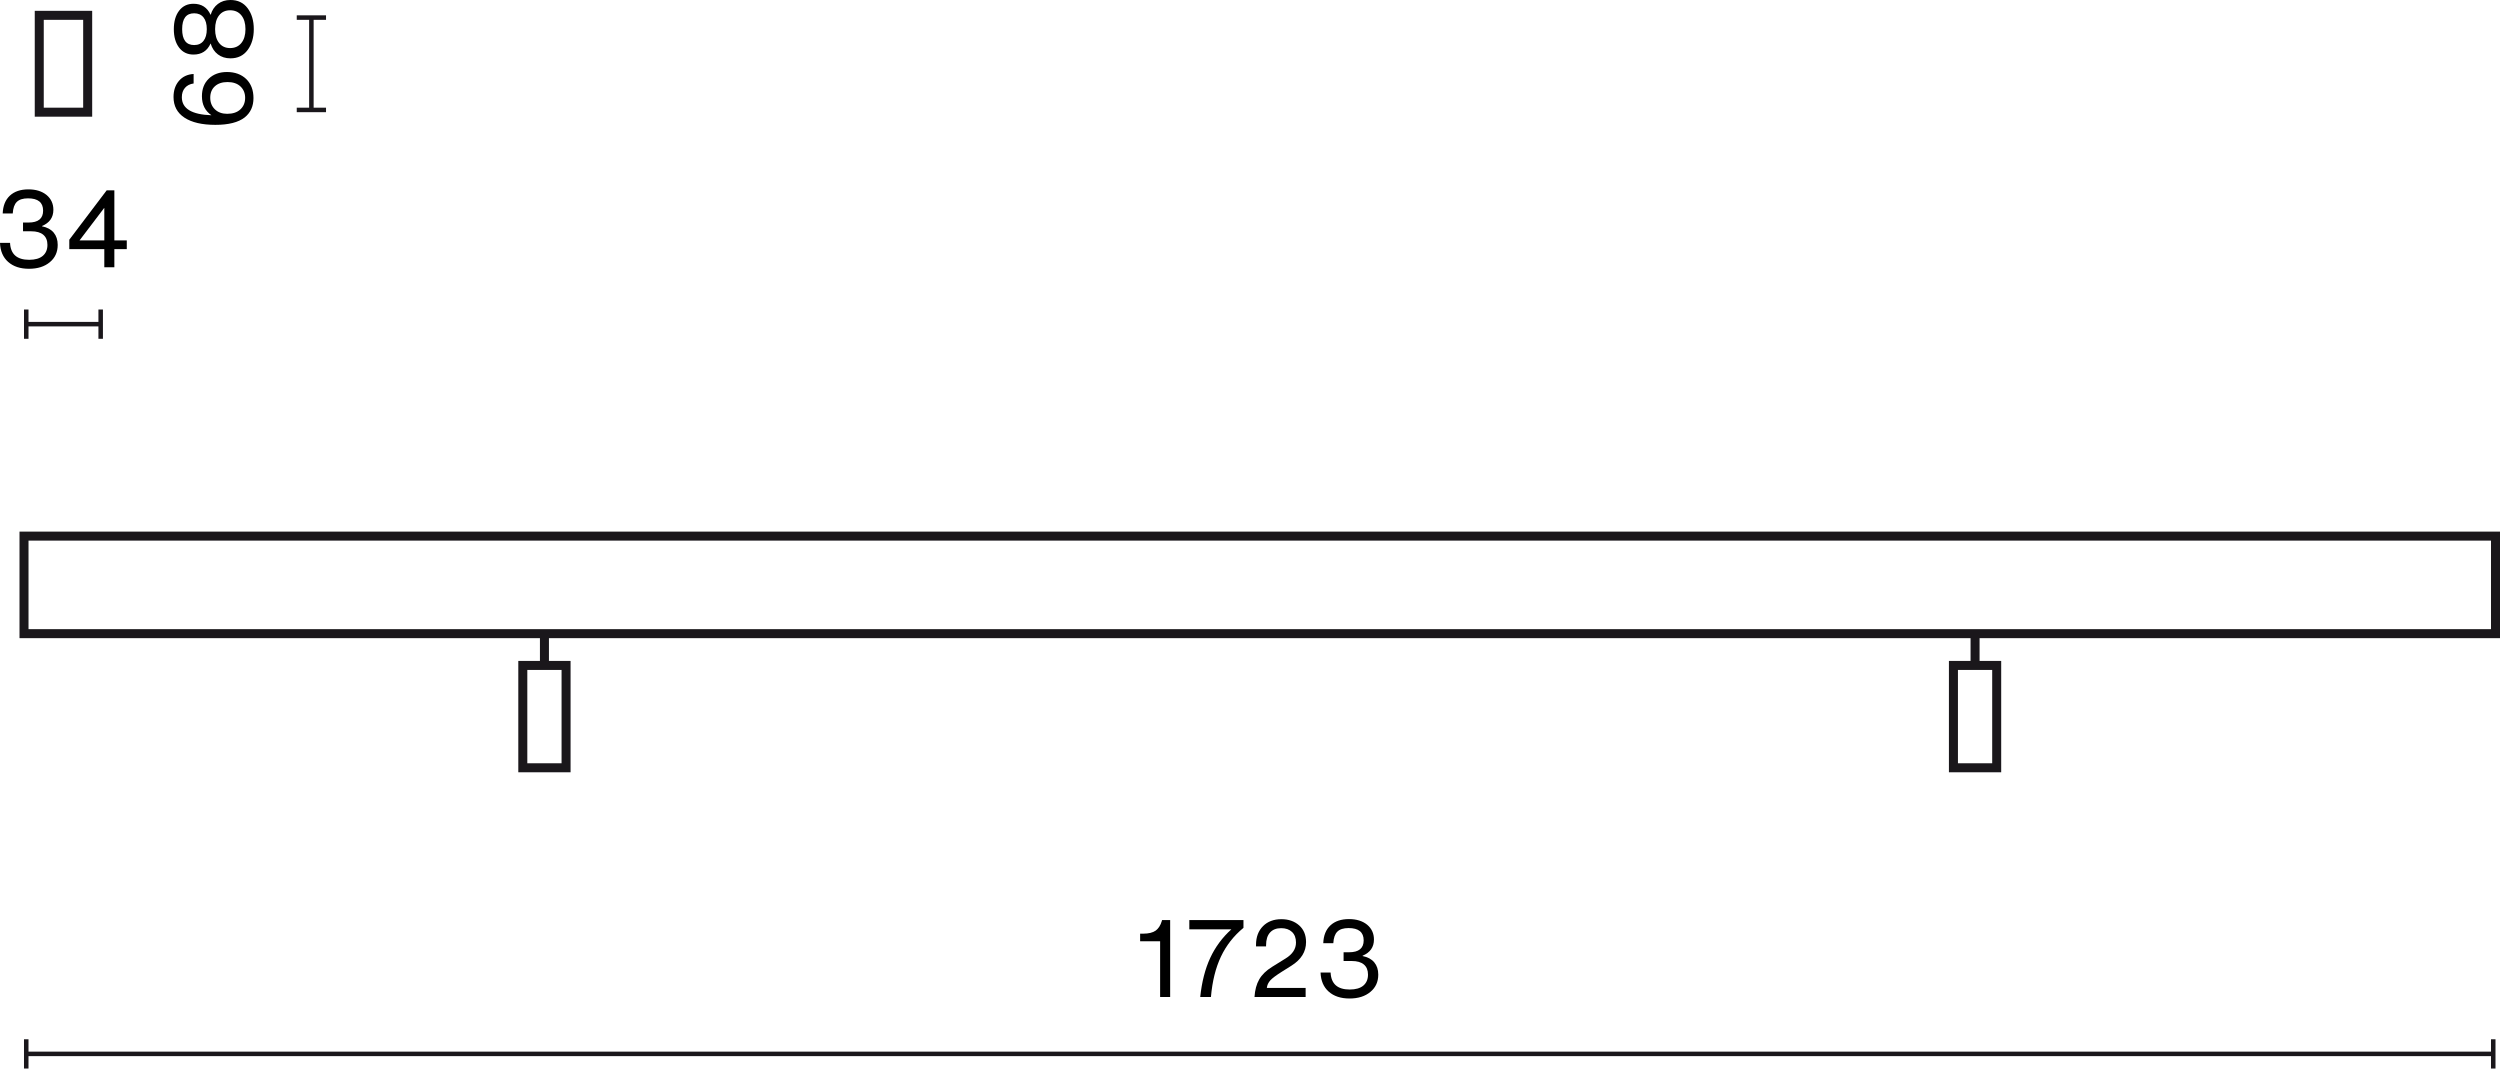 <?xml version="1.0" encoding="UTF-8"?>
<svg id="Warstwa_1" data-name="Warstwa 1" xmlns="http://www.w3.org/2000/svg" width="277.493" height="118.603" viewBox="0 0 277.493 118.603">
  <defs>
    <style>
      .cls-1 {
        isolation: isolate;
      }

      .cls-2 {
        fill: #1a171b;
      }
    </style>
  </defs>
  <g>
    <rect class="cls-2" x="2.914" y="35.73" width="8.261" height=".5"/>
    <rect class="cls-2" x="2.664" y="34.355" width=".5" height="3.25"/>
    <rect class="cls-2" x="10.925" y="34.355" width=".5" height="3.25"/>
  </g>
  <g class="cls-1">
    <path d="M.905,29.072c-.572-.508-.874-1.213-.905-2.117h1.115c.056,1.255.764,1.883,2.123,1.883.664,0,1.167-.146,1.511-.438.344-.292.516-.698.516-1.217,0-.488-.152-.862-.456-1.121-.304-.26-.751-.39-1.343-.39h-.911v-.971h.611c1.08,0,1.619-.44,1.619-1.319,0-.911-.56-1.367-1.679-1.367-.56,0-.973.132-1.241.396-.268.264-.417.692-.45,1.283H.3c.032-.855.298-1.515.797-1.979.5-.464,1.186-.696,2.057-.696.832,0,1.503.208,2.015.624.504.424.756.971.756,1.643,0,.847-.42,1.447-1.259,1.799v.036c.567.112.999.346,1.295.701.296.356.444.81.444,1.361,0,.8-.292,1.439-.875,1.919-.583.488-1.355.732-2.314.732-.968,0-1.737-.254-2.309-.762Z"/>
    <path d="M12.693,26.68h1.379v.971h-1.379v2.015h-1.115v-2.015h-3.886v-1.043l4.15-5.481h.852v5.553ZM11.578,26.68v-3.586h-.024l-2.723,3.586h2.747Z"/>
  </g>
  <g>
    <rect class="cls-2" x="34.313" y="1.952" width=".5" height="10.25"/>
    <rect class="cls-2" x="32.938" y="1.702" width="3.25" height=".5"/>
    <rect class="cls-2" x="32.938" y="11.952" width="3.25" height=".5"/>
  </g>
  <g class="cls-1">
    <path d="M23.181,8.724c.512-.488,1.184-.731,2.015-.731.88,0,1.591.26,2.135.779.536.528.804,1.231.804,2.111,0,.912-.324,1.627-.971,2.147-.704.552-1.791.828-3.262.828s-2.613-.266-3.424-.798-1.217-1.297-1.217-2.296c0-.728.202-1.325.605-1.793.404-.468.946-.722,1.625-.762v1.055c-.407.056-.728.218-.959.486-.232.268-.348.614-.348,1.038,0,1.263,1.095,1.931,3.286,2.003-.704-.48-1.056-1.184-1.056-2.111,0-.815.256-1.467.768-1.955ZM27.21,10.858c0-.52-.176-.943-.528-1.271-.344-.32-.819-.48-1.427-.48-.592,0-1.06.156-1.403.468s-.516.735-.516,1.271c0,.527.172.958.516,1.289.344.332.799.498,1.367.498.624,0,1.111-.164,1.463-.492.352-.328.528-.755.528-1.283Z"/>
    <path d="M28.17,3.238c0,.928-.228,1.699-.684,2.315-.456.615-1.091.923-1.907.923-.543,0-1.007-.146-1.391-.438-.384-.292-.652-.693-.803-1.205h-.012c-.368.815-1,1.223-1.895,1.223-.672,0-1.203-.256-1.595-.768-.392-.512-.588-1.195-.588-2.051s.196-1.539.588-2.051c.392-.512.923-.768,1.595-.768.896,0,1.527.408,1.895,1.223h.012c.151-.512.419-.914.803-1.205.384-.292.848-.438,1.391-.438.816,0,1.451.304,1.907.912.456.607.684,1.383.684,2.327ZM22.587,1.931c-.244-.304-.59-.456-1.037-.456-.888,0-1.332.588-1.332,1.763s.444,1.763,1.332,1.763c.447,0,.793-.154,1.037-.462s.366-.742.366-1.301c0-.568-.122-1.003-.366-1.307ZM27.246,3.238c0-.647-.151-1.159-.455-1.535-.304-.376-.72-.563-1.248-.563-.52,0-.927.188-1.223.563s-.444.888-.444,1.535.148,1.159.444,1.535.703.563,1.223.563c.528,0,.943-.188,1.248-.563.304-.376.455-.888.455-1.535Z"/>
  </g>
  <g>
    <rect class="cls-2" x="2.913" y="116.728" width="273.83" height=".5"/>
    <rect class="cls-2" x="276.493" y="115.353" width=".5" height="3.25"/>
    <rect class="cls-2" x="2.663" y="115.353" width=".5" height="3.25"/>
  </g>
  <g class="cls-1">
    <path d="M128.77,110.663v-6.188h-2.219v-.84h.323c.624,0,1.096-.116,1.416-.348.304-.232.523-.576.659-1.031l.036-.132h.899v8.539h-1.115Z"/>
    <path d="M133.222,110.663c.176-1.671.544-3.112,1.104-4.324.56-1.211,1.343-2.273,2.351-3.184h-4.665v-1.031h6.009v.864c-1.08.887-1.913,1.953-2.501,3.196-.588,1.243-.958,2.736-1.109,4.479h-1.188Z"/>
    <path d="M139.246,110.663c.048-.776.223-1.425.522-1.949s.777-.99,1.433-1.397l1.487-.923c.775-.472,1.163-1.063,1.163-1.775,0-.504-.147-.896-.443-1.175-.296-.28-.695-.42-1.199-.42-.536,0-.949.162-1.241.486s-.438.793-.438,1.409v.132h-1.115v-.18c0-.864.26-1.555.78-2.075.512-.512,1.19-.768,2.038-.768.792,0,1.447.228,1.967.684.512.456.768,1.075.768,1.859,0,1.063-.539,1.935-1.618,2.615l-1.068.672c-.623.392-1.047.708-1.271.948-.232.256-.364.54-.396.852h4.306v1.007h-5.673Z"/>
    <path d="M147.484,110.069c-.572-.508-.874-1.213-.905-2.117h1.115c.056,1.255.764,1.883,2.123,1.883.663,0,1.167-.146,1.511-.438.344-.292.516-.698.516-1.217,0-.488-.151-.862-.456-1.121-.304-.26-.751-.39-1.343-.39h-.911v-.971h.611c1.079,0,1.619-.44,1.619-1.319,0-.911-.56-1.367-1.679-1.367-.561,0-.974.132-1.242.396-.268.264-.417.692-.449,1.283h-1.115c.031-.855.298-1.515.797-1.979.5-.464,1.186-.696,2.058-.696.831,0,1.503.208,2.015.624.504.424.756.971.756,1.643,0,.847-.42,1.447-1.26,1.799v.036c.567.112,1,.346,1.295.701.296.356.444.81.444,1.361,0,.8-.292,1.439-.876,1.919-.583.488-1.354.732-2.314.732-.968,0-1.737-.254-2.309-.762Z"/>
  </g>
  <g>
    <path class="cls-2" d="M63.332,85.721h-5.802v-12.36h5.802v12.36ZM58.53,84.721h3.802v-10.36h-3.802v10.36Z"/>
    <rect class="cls-2" x="59.931" y="70.334" width="1" height="3.528"/>
  </g>
  <g>
    <path class="cls-2" d="M222.127,85.721h-5.802v-12.36h5.802v12.36ZM217.326,84.721h3.802v-10.36h-3.802v10.36Z"/>
    <rect class="cls-2" x="218.727" y="70.334" width="1" height="3.528"/>
  </g>
  <path class="cls-2" d="M10.232,12.952H3.857V1.202h6.375v11.75ZM4.857,11.952h4.375V2.202h-4.375v9.75Z"/>
  <path class="cls-2" d="M277.493,70.834H2.165v-11.827h275.329v11.827ZM3.165,69.834h273.329v-9.827H3.165v9.827Z"/>
</svg>